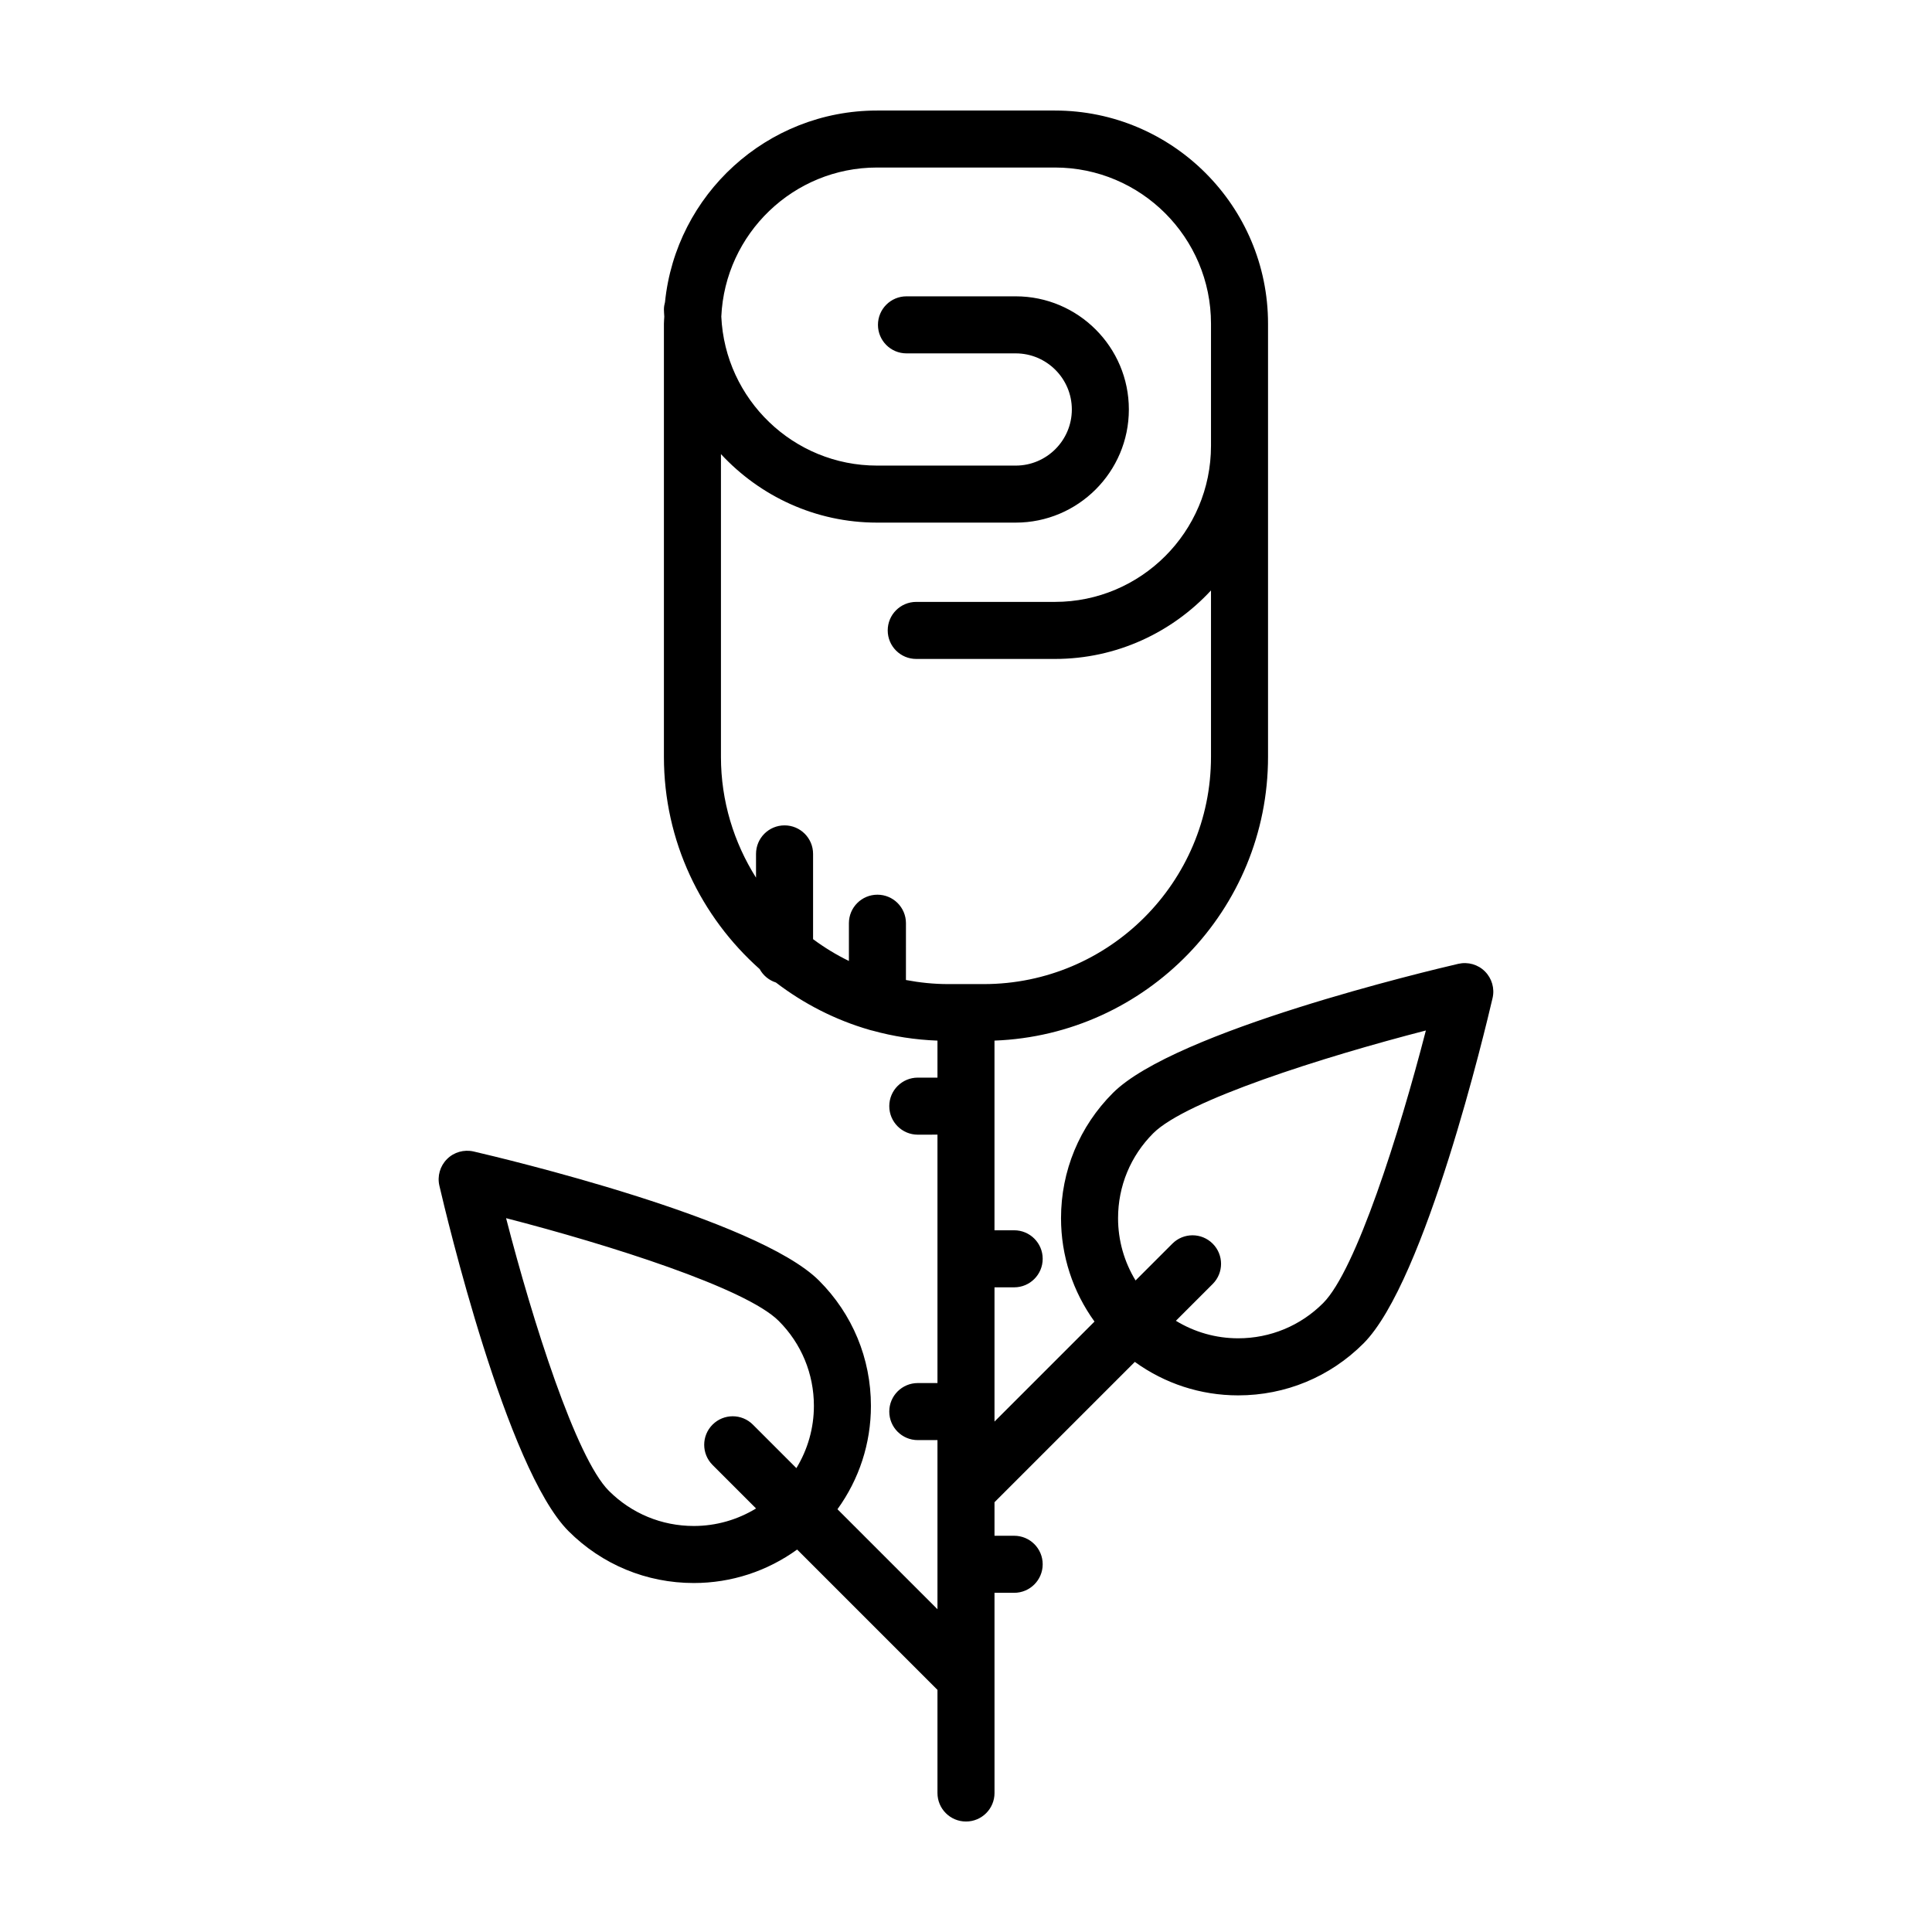 <?xml version="1.0" encoding="UTF-8"?>
<!-- Uploaded to: SVG Repo, www.svgrepo.com, Generator: SVG Repo Mixer Tools -->
<svg fill="#000000" width="800px" height="800px" version="1.1" viewBox="144 144 512 512" xmlns="http://www.w3.org/2000/svg">
 <path d="m530.48 399.42c-7.644 1.773-75.109 17.789-91.547 34.223-8.867 8.867-13.75 20.656-13.75 33.195 0 9.98 3.141 19.457 8.871 27.391l-26.5 26.5v-35.574h5.211c4.176 0 7.559-3.379 7.559-7.559 0-4.176-3.379-7.559-7.559-7.559l-5.215 0.008v-50.273c40.219-1.516 72.492-34.617 72.492-75.199v-114.8c0-31.145-25.336-56.48-56.48-56.48h-47.133c-29.223 0-53.324 22.297-56.195 50.773-0.172 0.629-0.289 1.281-0.289 1.961 0 0.637 0.074 1.246 0.098 1.875-0.02 0.629-0.098 1.238-0.098 1.875v114.8c0 22.363 9.848 42.426 25.375 56.242 0.922 1.684 2.453 2.961 4.309 3.559 7.352 5.621 15.734 9.934 24.848 12.559 0.238 0.066 0.469 0.141 0.711 0.18 5.527 1.531 11.297 2.438 17.25 2.66v9.805h-5.211c-4.176 0-7.559 3.379-7.559 7.559 0 4.176 3.379 7.559 7.559 7.559l5.211-0.008v65.832h-5.211c-4.176 0-7.559 3.379-7.559 7.559 0 4.176 3.379 7.559 7.559 7.559l5.211-0.004v44.824l-26.5-26.5c5.734-7.934 8.867-17.41 8.867-27.391 0-12.539-4.883-24.328-13.75-33.195-16.438-16.438-83.906-32.449-91.547-34.223-2.535-0.578-5.211 0.172-7.047 2.019-1.844 1.844-2.609 4.508-2.019 7.047 1.773 7.644 17.789 75.109 34.223 91.547 8.867 8.867 20.656 13.75 33.195 13.75 9.98 0 19.457-3.141 27.391-8.871l37.188 37.188v27.328c0 4.176 3.379 7.559 7.559 7.559 4.176 0 7.559-3.379 7.559-7.559l-0.004-53.051h5.211c4.176 0 7.559-3.379 7.559-7.559 0-4.176-3.379-7.559-7.559-7.559h-5.211v-8.887l37.188-37.188c7.934 5.734 17.41 8.871 27.387 8.871 12.539 0 24.328-4.883 33.195-13.75 16.438-16.438 32.449-83.906 34.223-91.547 0.59-2.539-0.176-5.203-2.019-7.047-1.832-1.848-4.504-2.598-7.043-2.023zm-202.62 148.98c-8.504 0-16.496-3.309-22.512-9.324-8.715-8.715-20.199-44.988-27.23-72.25 27.262 7.031 63.531 18.516 72.25 27.23 6.012 6.012 9.324 14.008 9.324 22.508 0 5.918-1.637 11.574-4.641 16.504l-11.527-11.527c-2.953-2.953-7.734-2.953-10.688 0-2.953 2.949-2.953 7.738 0 10.688l11.527 11.527c-4.926 3-10.586 4.644-16.504 4.644zm7.199-203.83v-80.227c10.324 11.133 25.023 18.156 41.367 18.156h36.746c16.535 0 29.988-13.453 29.988-29.988 0-16.531-13.453-29.98-29.988-29.98h-28.945c-4.176 0-7.559 3.379-7.559 7.559 0 4.176 3.379 7.559 7.559 7.559h28.949c8.195 0 14.871 6.672 14.871 14.867 0 8.195-6.672 14.871-14.871 14.871h-36.746c-22.176 0-40.285-17.559-41.277-39.492 0.988-21.941 19.098-39.5 41.273-39.5h47.133c22.812 0 41.367 18.559 41.367 41.367v32.379c0 22.812-18.559 41.367-41.367 41.367h-36.746c-4.176 0-7.559 3.379-7.559 7.559 0 4.176 3.379 7.559 7.559 7.559h36.746c16.344 0 31.043-7.019 41.367-18.156v44.094c0 33.211-27.02 60.23-60.23 60.23h-9.418c-3.828 0-7.562-0.398-11.195-1.082l0.004-15.051c0-4.176-3.379-7.559-7.559-7.559-4.176 0-7.559 3.379-7.559 7.559v10.004c-3.356-1.637-6.523-3.57-9.496-5.777v-22.598c0-4.176-3.379-7.559-7.559-7.559-4.176 0-7.559 3.379-7.559 7.559v6.297c-5.852-9.285-9.297-20.246-9.297-32.016zm159.58 144.77c-6.012 6.012-14.008 9.324-22.512 9.324-5.918 0-11.574-1.637-16.504-4.641l9.754-9.754c2.953-2.949 2.953-7.734 0-10.688-2.953-2.953-7.734-2.953-10.688 0l-9.754 9.754c-3-4.926-4.637-10.578-4.637-16.5 0-8.504 3.309-16.496 9.324-22.512 8.715-8.715 44.988-20.199 72.25-27.234-7.035 27.262-18.516 63.531-27.234 72.25z"/>
</svg>